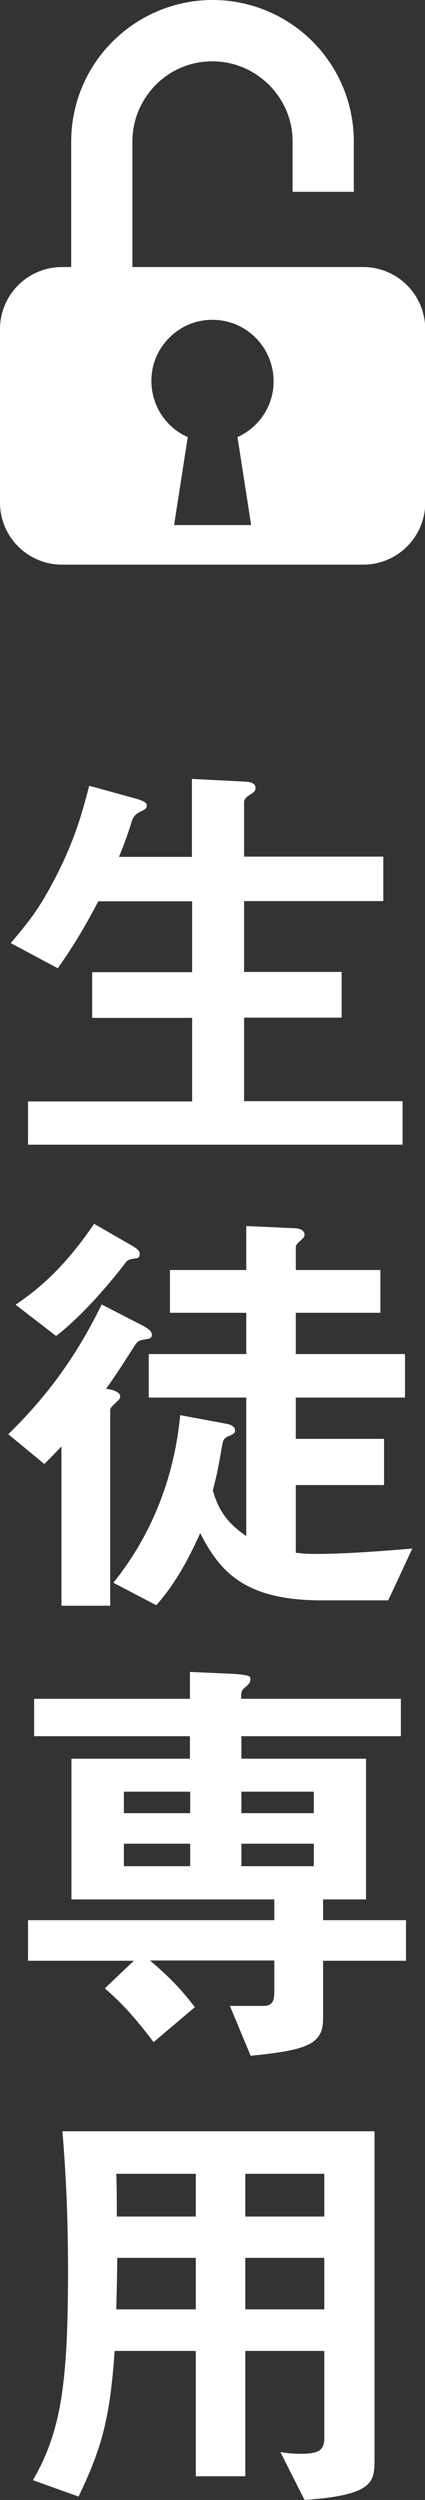 <svg enable-background="new 0 0 17.43 102.32" height="102.32" viewBox="0 0 17.43 102.32" width="17.43" xmlns="http://www.w3.org/2000/svg"><rect x="0" y="0" width="17.43" height="102.32" fill="#333333" stroke="none"/><g fill="#fff"><path d="m1.15 46.86v-1.78h6.73v-3.42h-4.1v-1.87h4.1v-2.9h-3.85c-.45.85-.9 1.66-1.66 2.74l-1.93-1.03c.67-.79 1.1-1.31 1.69-2.41.94-1.75 1.24-2.94 1.53-4.03l1.89.52c.38.11.47.18.47.29 0 .09-.05.16-.22.23-.27.13-.31.22-.38.36-.11.36-.25.81-.54 1.51h2.99v-3.19l2.18.11c.29.02.43.09.43.27 0 .09-.05.16-.2.25-.22.13-.27.22-.27.34v2.21h5.71v1.82h-5.71v2.9h4v1.87h-4v3.42h6.5v1.78h-15.36z"/><path d="m6.01 54.81c-.32.05-.36.07-.49.27-.38.59-.76 1.19-1.17 1.76.14.02.58.09.58.32 0 .09-.07.14-.16.23-.23.22-.25.25-.25.32v8.01h-2v-6.52c-.32.34-.49.5-.7.72l-1.48-1.22c1.87-1.82 2.97-3.56 3.83-5.31l1.75.9c.05.04.31.16.31.34 0 .14-.11.16-.22.18zm-.45-3.31c-.25.05-.29.05-.38.14-.27.36-1.56 2.02-2.88 3.04l-1.66-1.28c.68-.47 1.84-1.28 3.22-3.31l1.6.92c.05.04.27.14.27.31s-.11.18-.17.18zm10.36 14h-2.72c-3.12 0-4.16-1.13-4.99-2.75-.63 1.4-1.15 2.2-1.8 2.95l-1.76-.92c.7-.88 2.39-3.15 2.74-6.86l1.93.36c.11.02.32.09.32.27 0 .11-.09.16-.27.23-.2.09-.22.16-.27.43-.17.97-.17.98-.37 1.79.23.83.61 1.35 1.37 1.87v-5.67h-4v-1.78h4v-1.69h-3.13v-1.75h3.13v-1.8l1.98.09c.14 0 .41.05.41.27 0 .07-.05.13-.13.2-.22.2-.23.23-.23.34v.9h3.47v1.75h-3.47v1.69h4.48v1.78h-4.48v1.69h3.62v1.89h-3.62v2.77c.31.04.45.05.85.05 1.15 0 2.61-.11 3.93-.22z"/><path d="m13.25 80.25v2.38c0 1.06-.7 1.28-2.97 1.51l-.85-2.04h1.35c.34 0 .47-.13.47-.56v-1.3h-5.1c1.01.85 1.48 1.44 1.84 1.91l-1.69 1.43c-.92-1.21-1.4-1.67-2-2.2l1.19-1.13h-4.34v-1.66h10.1v-.85h-8.32v-5.76h4.86v-.92h-6.39v-1.53h6.39v-1.1l1.6.07c.88.04.88.12.88.22 0 .11-.05.2-.18.31-.2.16-.2.2-.2.5h6.55v1.53h-6.54v.92h5.11v5.76h-1.76v.85h3.4v1.66zm-5.46-6.92h-2.71v.88h2.72v-.88zm0 2.13h-2.71v.92h2.72v-.92zm5.08-2.13h-2.97v.88h2.97zm0 2.13h-2.97v.92h2.97z"/><path d="m12.49 102.32-.99-1.96c.27.05.58.07.83.07.74 0 .97-.14.97-.65v-3.56h-3.24v5.13h-2.03v-5.13h-3.33c-.18 2.66-.5 3.94-1.48 5.96l-1.87-.67c1.19-2.04 1.44-4.11 1.44-8.61 0-1.89-.07-3.78-.23-5.67h12.8v13.4c0 .95-.02 1.49-2.87 1.69zm-4.46-13.35h-3.26c.02.65.02 1.08.02 1.75h3.24zm0 3.44h-3.22c-.02 1.57-.04 1.75-.04 2.11h3.26zm5.27-3.44h-3.24v1.75h3.24zm0 3.44h-3.24v2.11h3.24z"/><path d="m14.89 10.93h-9.46v-5.14c0-.91.37-1.72.96-2.32.6-.6 1.41-.96 2.32-.96s1.72.37 2.32.96c.6.6.97 1.41.97 2.32v2.06h2.51v-2.06c0-1.6-.65-3.05-1.7-4.1-1.04-1.04-2.5-1.69-4.09-1.69s-3.05.65-4.1 1.7c-1.05 1.04-1.7 2.5-1.7 4.1v5.13h-.38c-1.4 0-2.54 1.14-2.54 2.54v7.1c0 1.4 1.14 2.54 2.54 2.54h12.36c1.4 0 2.54-1.14 2.54-2.54v-7.1c-.01-1.41-1.14-2.54-2.55-2.54zm-5.15 6.96.56 3.6h-1.58-1.58l.56-3.6c-1.04-.46-1.7-1.6-1.43-2.86.21-.94.99-1.7 1.93-1.89 1.61-.32 3.02.91 3.02 2.46.01 1.02-.61 1.9-1.48 2.29z"/></g></svg>